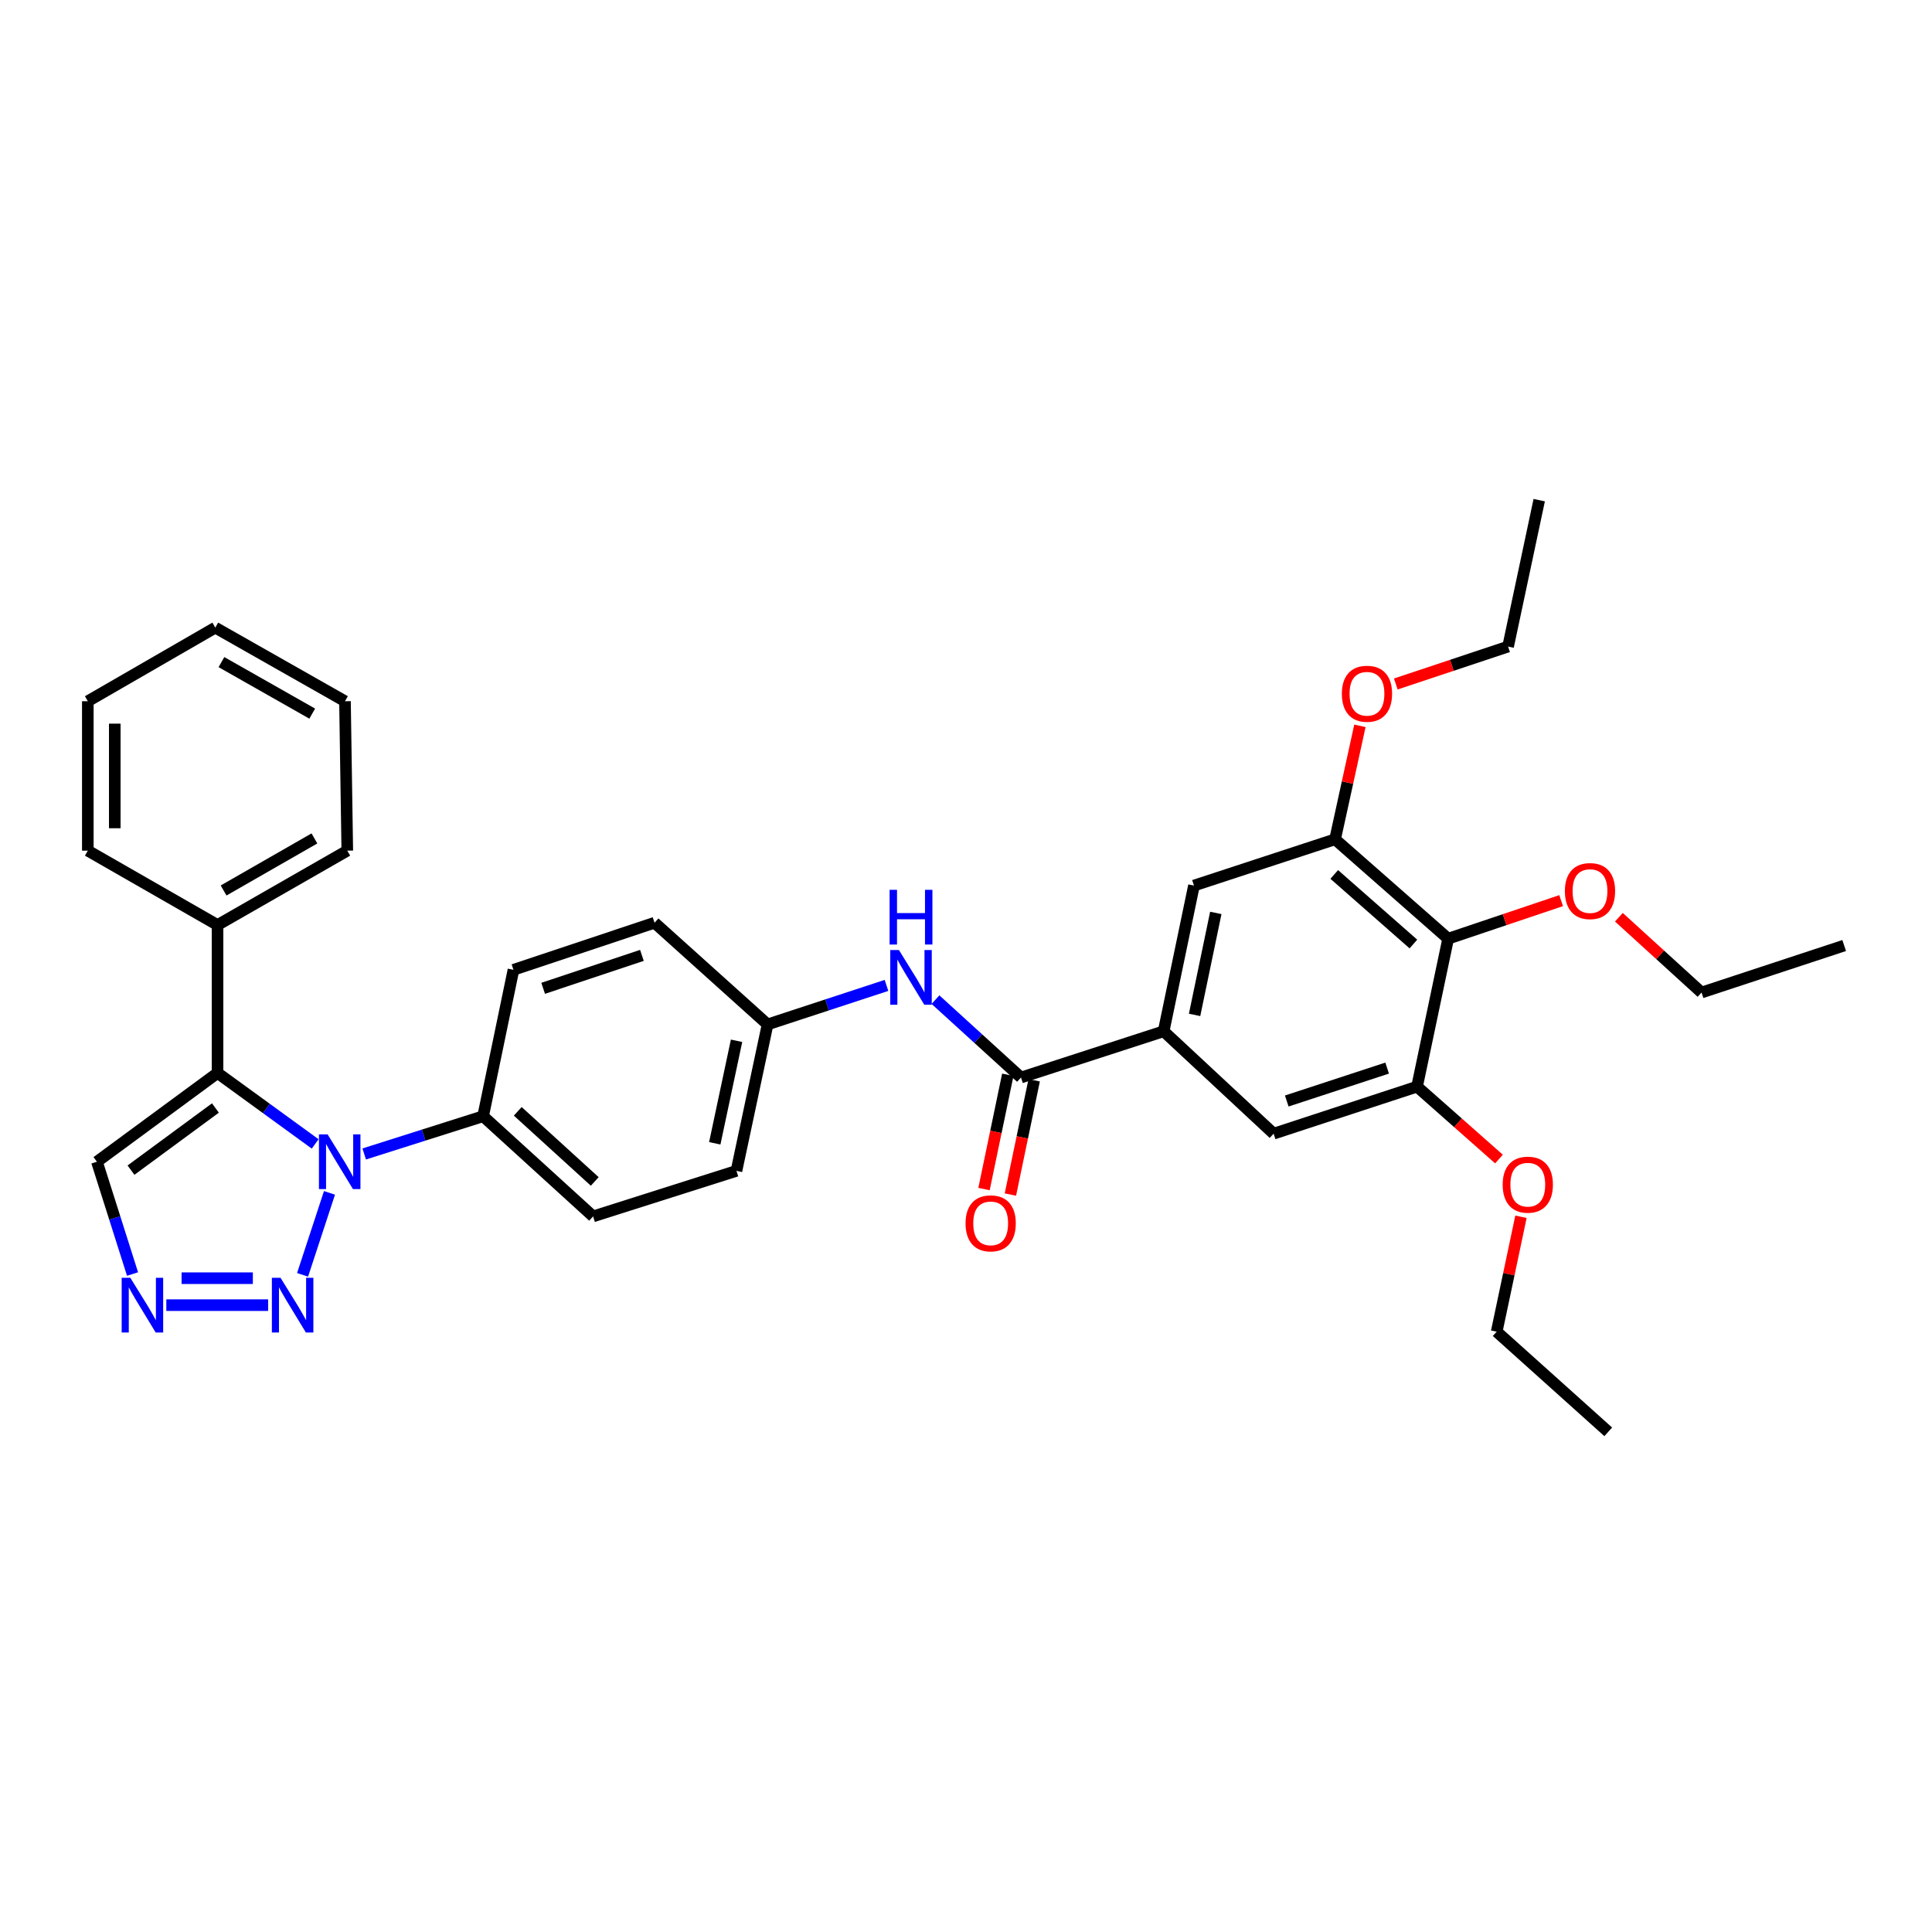 <?xml version='1.0' encoding='iso-8859-1'?>
<svg version='1.1' baseProfile='full'
              xmlns='http://www.w3.org/2000/svg'
                      xmlns:rdkit='http://www.rdkit.org/xml'
                      xmlns:xlink='http://www.w3.org/1999/xlink'
                  xml:space='preserve'
width='1000px' height='1000px' viewBox='0 0 1000 1000'>
<!-- END OF HEADER -->
<rect style='opacity:1.0;fill:#FFFFFF;stroke:none' width='1000' height='1000' x='0' y='0'> </rect>
<path class='bond-0' d='M 163.132,592.094 L 137.865,573.732' style='fill:none;fill-rule:evenodd;stroke:#0000FF;stroke-width:6px;stroke-linecap:butt;stroke-linejoin:miter;stroke-opacity:1' />
<path class='bond-0' d='M 137.865,573.732 L 112.597,555.371' style='fill:none;fill-rule:evenodd;stroke:#000000;stroke-width:6px;stroke-linecap:butt;stroke-linejoin:miter;stroke-opacity:1' />
<path class='bond-1' d='M 170.537,617.431 L 156.611,659.855' style='fill:none;fill-rule:evenodd;stroke:#0000FF;stroke-width:6px;stroke-linecap:butt;stroke-linejoin:miter;stroke-opacity:1' />
<path class='bond-12' d='M 188.513,597.292 L 219.286,587.526' style='fill:none;fill-rule:evenodd;stroke:#0000FF;stroke-width:6px;stroke-linecap:butt;stroke-linejoin:miter;stroke-opacity:1' />
<path class='bond-12' d='M 219.286,587.526 L 250.06,577.76' style='fill:none;fill-rule:evenodd;stroke:#000000;stroke-width:6px;stroke-linecap:butt;stroke-linejoin:miter;stroke-opacity:1' />
<path class='bond-6' d='M 112.597,555.371 L 50.166,601.318' style='fill:none;fill-rule:evenodd;stroke:#000000;stroke-width:6px;stroke-linecap:butt;stroke-linejoin:miter;stroke-opacity:1' />
<path class='bond-6' d='M 111.501,573.498 L 67.799,605.661' style='fill:none;fill-rule:evenodd;stroke:#000000;stroke-width:6px;stroke-linecap:butt;stroke-linejoin:miter;stroke-opacity:1' />
<path class='bond-13' d='M 112.597,555.371 L 112.597,478.789' style='fill:none;fill-rule:evenodd;stroke:#000000;stroke-width:6px;stroke-linecap:butt;stroke-linejoin:miter;stroke-opacity:1' />
<path class='bond-2' d='M 138.778,675.544 L 86.084,675.544' style='fill:none;fill-rule:evenodd;stroke:#0000FF;stroke-width:6px;stroke-linecap:butt;stroke-linejoin:miter;stroke-opacity:1' />
<path class='bond-2' d='M 130.874,661.595 L 93.988,661.595' style='fill:none;fill-rule:evenodd;stroke:#0000FF;stroke-width:6px;stroke-linecap:butt;stroke-linejoin:miter;stroke-opacity:1' />
<path class='bond-34' d='M 68.607,659.437 L 59.387,630.378' style='fill:none;fill-rule:evenodd;stroke:#0000FF;stroke-width:6px;stroke-linecap:butt;stroke-linejoin:miter;stroke-opacity:1' />
<path class='bond-34' d='M 59.387,630.378 L 50.166,601.318' style='fill:none;fill-rule:evenodd;stroke:#000000;stroke-width:6px;stroke-linecap:butt;stroke-linejoin:miter;stroke-opacity:1' />
<path class='bond-3' d='M 528.464,557.727 L 506.332,537.571' style='fill:none;fill-rule:evenodd;stroke:#000000;stroke-width:6px;stroke-linecap:butt;stroke-linejoin:miter;stroke-opacity:1' />
<path class='bond-3' d='M 506.332,537.571 L 484.201,517.416' style='fill:none;fill-rule:evenodd;stroke:#0000FF;stroke-width:6px;stroke-linecap:butt;stroke-linejoin:miter;stroke-opacity:1' />
<path class='bond-4' d='M 528.464,557.727 L 602.303,533.781' style='fill:none;fill-rule:evenodd;stroke:#000000;stroke-width:6px;stroke-linecap:butt;stroke-linejoin:miter;stroke-opacity:1' />
<path class='bond-14' d='M 521.636,556.306 L 515.48,585.881' style='fill:none;fill-rule:evenodd;stroke:#000000;stroke-width:6px;stroke-linecap:butt;stroke-linejoin:miter;stroke-opacity:1' />
<path class='bond-14' d='M 515.48,585.881 L 509.324,615.456' style='fill:none;fill-rule:evenodd;stroke:#FF0000;stroke-width:6px;stroke-linecap:butt;stroke-linejoin:miter;stroke-opacity:1' />
<path class='bond-14' d='M 535.293,559.148 L 529.137,588.723' style='fill:none;fill-rule:evenodd;stroke:#000000;stroke-width:6px;stroke-linecap:butt;stroke-linejoin:miter;stroke-opacity:1' />
<path class='bond-14' d='M 529.137,588.723 L 522.981,618.299' style='fill:none;fill-rule:evenodd;stroke:#FF0000;stroke-width:6px;stroke-linecap:butt;stroke-linejoin:miter;stroke-opacity:1' />
<path class='bond-10' d='M 602.303,533.781 L 659.231,586.788' style='fill:none;fill-rule:evenodd;stroke:#000000;stroke-width:6px;stroke-linecap:butt;stroke-linejoin:miter;stroke-opacity:1' />
<path class='bond-11' d='M 602.303,533.781 L 617.996,458.369' style='fill:none;fill-rule:evenodd;stroke:#000000;stroke-width:6px;stroke-linecap:butt;stroke-linejoin:miter;stroke-opacity:1' />
<path class='bond-11' d='M 618.313,525.311 L 629.298,472.523' style='fill:none;fill-rule:evenodd;stroke:#000000;stroke-width:6px;stroke-linecap:butt;stroke-linejoin:miter;stroke-opacity:1' />
<path class='bond-5' d='M 749.561,485.865 L 691.036,434.415' style='fill:none;fill-rule:evenodd;stroke:#000000;stroke-width:6px;stroke-linecap:butt;stroke-linejoin:miter;stroke-opacity:1' />
<path class='bond-5' d='M 731.572,488.624 L 690.604,452.609' style='fill:none;fill-rule:evenodd;stroke:#000000;stroke-width:6px;stroke-linecap:butt;stroke-linejoin:miter;stroke-opacity:1' />
<path class='bond-18' d='M 749.561,485.865 L 778.802,476.016' style='fill:none;fill-rule:evenodd;stroke:#000000;stroke-width:6px;stroke-linecap:butt;stroke-linejoin:miter;stroke-opacity:1' />
<path class='bond-18' d='M 778.802,476.016 L 808.044,466.167' style='fill:none;fill-rule:evenodd;stroke:#FF0000;stroke-width:6px;stroke-linecap:butt;stroke-linejoin:miter;stroke-opacity:1' />
<path class='bond-37' d='M 749.561,485.865 L 733.465,562.446' style='fill:none;fill-rule:evenodd;stroke:#000000;stroke-width:6px;stroke-linecap:butt;stroke-linejoin:miter;stroke-opacity:1' />
<path class='bond-7' d='M 733.465,562.446 L 659.231,586.788' style='fill:none;fill-rule:evenodd;stroke:#000000;stroke-width:6px;stroke-linecap:butt;stroke-linejoin:miter;stroke-opacity:1' />
<path class='bond-7' d='M 717.983,552.843 L 666.02,569.882' style='fill:none;fill-rule:evenodd;stroke:#000000;stroke-width:6px;stroke-linecap:butt;stroke-linejoin:miter;stroke-opacity:1' />
<path class='bond-19' d='M 733.465,562.446 L 754.667,581.183' style='fill:none;fill-rule:evenodd;stroke:#000000;stroke-width:6px;stroke-linecap:butt;stroke-linejoin:miter;stroke-opacity:1' />
<path class='bond-19' d='M 754.667,581.183 L 775.869,599.92' style='fill:none;fill-rule:evenodd;stroke:#FF0000;stroke-width:6px;stroke-linecap:butt;stroke-linejoin:miter;stroke-opacity:1' />
<path class='bond-8' d='M 691.036,434.415 L 617.996,458.369' style='fill:none;fill-rule:evenodd;stroke:#000000;stroke-width:6px;stroke-linecap:butt;stroke-linejoin:miter;stroke-opacity:1' />
<path class='bond-20' d='M 691.036,434.415 L 697.462,405.054' style='fill:none;fill-rule:evenodd;stroke:#000000;stroke-width:6px;stroke-linecap:butt;stroke-linejoin:miter;stroke-opacity:1' />
<path class='bond-20' d='M 697.462,405.054 L 703.889,375.694' style='fill:none;fill-rule:evenodd;stroke:#FF0000;stroke-width:6px;stroke-linecap:butt;stroke-linejoin:miter;stroke-opacity:1' />
<path class='bond-9' d='M 458.843,510.047 L 428.072,520.143' style='fill:none;fill-rule:evenodd;stroke:#0000FF;stroke-width:6px;stroke-linecap:butt;stroke-linejoin:miter;stroke-opacity:1' />
<path class='bond-9' d='M 428.072,520.143 L 397.302,530.239' style='fill:none;fill-rule:evenodd;stroke:#000000;stroke-width:6px;stroke-linecap:butt;stroke-linejoin:miter;stroke-opacity:1' />
<path class='bond-15' d='M 250.06,577.76 L 306.988,629.604' style='fill:none;fill-rule:evenodd;stroke:#000000;stroke-width:6px;stroke-linecap:butt;stroke-linejoin:miter;stroke-opacity:1' />
<path class='bond-15' d='M 267.991,575.223 L 307.841,611.514' style='fill:none;fill-rule:evenodd;stroke:#000000;stroke-width:6px;stroke-linecap:butt;stroke-linejoin:miter;stroke-opacity:1' />
<path class='bond-16' d='M 250.06,577.76 L 265.768,501.976' style='fill:none;fill-rule:evenodd;stroke:#000000;stroke-width:6px;stroke-linecap:butt;stroke-linejoin:miter;stroke-opacity:1' />
<path class='bond-23' d='M 112.597,478.789 L 179.755,440.297' style='fill:none;fill-rule:evenodd;stroke:#000000;stroke-width:6px;stroke-linecap:butt;stroke-linejoin:miter;stroke-opacity:1' />
<path class='bond-23' d='M 115.734,460.913 L 162.745,433.969' style='fill:none;fill-rule:evenodd;stroke:#000000;stroke-width:6px;stroke-linecap:butt;stroke-linejoin:miter;stroke-opacity:1' />
<path class='bond-24' d='M 112.597,478.789 L 45.455,440.297' style='fill:none;fill-rule:evenodd;stroke:#000000;stroke-width:6px;stroke-linecap:butt;stroke-linejoin:miter;stroke-opacity:1' />
<path class='bond-21' d='M 306.988,629.604 L 381.191,606.038' style='fill:none;fill-rule:evenodd;stroke:#000000;stroke-width:6px;stroke-linecap:butt;stroke-linejoin:miter;stroke-opacity:1' />
<path class='bond-22' d='M 265.768,501.976 L 338.793,477.611' style='fill:none;fill-rule:evenodd;stroke:#000000;stroke-width:6px;stroke-linecap:butt;stroke-linejoin:miter;stroke-opacity:1' />
<path class='bond-22' d='M 281.137,511.554 L 332.254,494.498' style='fill:none;fill-rule:evenodd;stroke:#000000;stroke-width:6px;stroke-linecap:butt;stroke-linejoin:miter;stroke-opacity:1' />
<path class='bond-17' d='M 397.302,530.239 L 338.793,477.611' style='fill:none;fill-rule:evenodd;stroke:#000000;stroke-width:6px;stroke-linecap:butt;stroke-linejoin:miter;stroke-opacity:1' />
<path class='bond-35' d='M 397.302,530.239 L 381.191,606.038' style='fill:none;fill-rule:evenodd;stroke:#000000;stroke-width:6px;stroke-linecap:butt;stroke-linejoin:miter;stroke-opacity:1' />
<path class='bond-35' d='M 381.241,538.709 L 369.963,591.768' style='fill:none;fill-rule:evenodd;stroke:#000000;stroke-width:6px;stroke-linecap:butt;stroke-linejoin:miter;stroke-opacity:1' />
<path class='bond-25' d='M 837.933,474.758 L 859.324,494.245' style='fill:none;fill-rule:evenodd;stroke:#FF0000;stroke-width:6px;stroke-linecap:butt;stroke-linejoin:miter;stroke-opacity:1' />
<path class='bond-25' d='M 859.324,494.245 L 880.715,513.732' style='fill:none;fill-rule:evenodd;stroke:#000000;stroke-width:6px;stroke-linecap:butt;stroke-linejoin:miter;stroke-opacity:1' />
<path class='bond-26' d='M 787.251,629.804 L 780.968,659.54' style='fill:none;fill-rule:evenodd;stroke:#FF0000;stroke-width:6px;stroke-linecap:butt;stroke-linejoin:miter;stroke-opacity:1' />
<path class='bond-26' d='M 780.968,659.54 L 774.685,689.276' style='fill:none;fill-rule:evenodd;stroke:#000000;stroke-width:6px;stroke-linecap:butt;stroke-linejoin:miter;stroke-opacity:1' />
<path class='bond-27' d='M 722.467,354.031 L 751.525,344.351' style='fill:none;fill-rule:evenodd;stroke:#FF0000;stroke-width:6px;stroke-linecap:butt;stroke-linejoin:miter;stroke-opacity:1' />
<path class='bond-27' d='M 751.525,344.351 L 780.582,334.67' style='fill:none;fill-rule:evenodd;stroke:#000000;stroke-width:6px;stroke-linecap:butt;stroke-linejoin:miter;stroke-opacity:1' />
<path class='bond-31' d='M 179.755,440.297 L 178.562,362.956' style='fill:none;fill-rule:evenodd;stroke:#000000;stroke-width:6px;stroke-linecap:butt;stroke-linejoin:miter;stroke-opacity:1' />
<path class='bond-32' d='M 45.455,440.297 L 45.455,362.956' style='fill:none;fill-rule:evenodd;stroke:#000000;stroke-width:6px;stroke-linecap:butt;stroke-linejoin:miter;stroke-opacity:1' />
<path class='bond-32' d='M 59.404,428.696 L 59.404,374.557' style='fill:none;fill-rule:evenodd;stroke:#000000;stroke-width:6px;stroke-linecap:butt;stroke-linejoin:miter;stroke-opacity:1' />
<path class='bond-30' d='M 880.715,513.732 L 954.545,489.406' style='fill:none;fill-rule:evenodd;stroke:#000000;stroke-width:6px;stroke-linecap:butt;stroke-linejoin:miter;stroke-opacity:1' />
<path class='bond-29' d='M 774.685,689.276 L 832.427,741.121' style='fill:none;fill-rule:evenodd;stroke:#000000;stroke-width:6px;stroke-linecap:butt;stroke-linejoin:miter;stroke-opacity:1' />
<path class='bond-28' d='M 780.582,334.67 L 796.694,258.879' style='fill:none;fill-rule:evenodd;stroke:#000000;stroke-width:6px;stroke-linecap:butt;stroke-linejoin:miter;stroke-opacity:1' />
<path class='bond-36' d='M 178.562,362.956 L 111.435,324.859' style='fill:none;fill-rule:evenodd;stroke:#000000;stroke-width:6px;stroke-linecap:butt;stroke-linejoin:miter;stroke-opacity:1' />
<path class='bond-36' d='M 161.608,369.373 L 114.619,342.705' style='fill:none;fill-rule:evenodd;stroke:#000000;stroke-width:6px;stroke-linecap:butt;stroke-linejoin:miter;stroke-opacity:1' />
<path class='bond-33' d='M 45.455,362.956 L 111.435,324.859' style='fill:none;fill-rule:evenodd;stroke:#000000;stroke-width:6px;stroke-linecap:butt;stroke-linejoin:miter;stroke-opacity:1' />
<path  class='atom-0' d='M 169.566 587.158
L 178.846 602.158
Q 179.766 603.638, 181.246 606.318
Q 182.726 608.998, 182.806 609.158
L 182.806 587.158
L 186.566 587.158
L 186.566 615.478
L 182.686 615.478
L 172.726 599.078
Q 171.566 597.158, 170.326 594.958
Q 169.126 592.758, 168.766 592.078
L 168.766 615.478
L 165.086 615.478
L 165.086 587.158
L 169.566 587.158
' fill='#0000FF'/>
<path  class='atom-2' d='M 145.201 661.384
L 154.481 676.384
Q 155.401 677.864, 156.881 680.544
Q 158.361 683.224, 158.441 683.384
L 158.441 661.384
L 162.201 661.384
L 162.201 689.704
L 158.321 689.704
L 148.361 673.304
Q 147.201 671.384, 145.961 669.184
Q 144.761 666.984, 144.401 666.304
L 144.401 689.704
L 140.721 689.704
L 140.721 661.384
L 145.201 661.384
' fill='#0000FF'/>
<path  class='atom-3' d='M 67.457 661.384
L 76.737 676.384
Q 77.657 677.864, 79.137 680.544
Q 80.617 683.224, 80.697 683.384
L 80.697 661.384
L 84.457 661.384
L 84.457 689.704
L 80.577 689.704
L 70.617 673.304
Q 69.457 671.384, 68.217 669.184
Q 67.017 666.984, 66.657 666.304
L 66.657 689.704
L 62.977 689.704
L 62.977 661.384
L 67.457 661.384
' fill='#0000FF'/>
<path  class='atom-10' d='M 465.276 491.722
L 474.556 506.722
Q 475.476 508.202, 476.956 510.882
Q 478.436 513.562, 478.516 513.722
L 478.516 491.722
L 482.276 491.722
L 482.276 520.042
L 478.396 520.042
L 468.436 503.642
Q 467.276 501.722, 466.036 499.522
Q 464.836 497.322, 464.476 496.642
L 464.476 520.042
L 460.796 520.042
L 460.796 491.722
L 465.276 491.722
' fill='#0000FF'/>
<path  class='atom-10' d='M 460.456 460.57
L 464.296 460.57
L 464.296 472.61
L 478.776 472.61
L 478.776 460.57
L 482.616 460.57
L 482.616 488.89
L 478.776 488.89
L 478.776 475.81
L 464.296 475.81
L 464.296 488.89
L 460.456 488.89
L 460.456 460.57
' fill='#0000FF'/>
<path  class='atom-15' d='M 499.771 633.203
Q 499.771 626.403, 503.131 622.603
Q 506.491 618.803, 512.771 618.803
Q 519.051 618.803, 522.411 622.603
Q 525.771 626.403, 525.771 633.203
Q 525.771 640.083, 522.371 644.003
Q 518.971 647.883, 512.771 647.883
Q 506.531 647.883, 503.131 644.003
Q 499.771 640.123, 499.771 633.203
M 512.771 644.683
Q 517.091 644.683, 519.411 641.803
Q 521.771 638.883, 521.771 633.203
Q 521.771 627.643, 519.411 624.843
Q 517.091 622.003, 512.771 622.003
Q 508.451 622.003, 506.091 624.803
Q 503.771 627.603, 503.771 633.203
Q 503.771 638.923, 506.091 641.803
Q 508.451 644.683, 512.771 644.683
' fill='#FF0000'/>
<path  class='atom-19' d='M 809.98 461.216
Q 809.98 454.416, 813.34 450.616
Q 816.7 446.816, 822.98 446.816
Q 829.26 446.816, 832.62 450.616
Q 835.98 454.416, 835.98 461.216
Q 835.98 468.096, 832.58 472.016
Q 829.18 475.896, 822.98 475.896
Q 816.74 475.896, 813.34 472.016
Q 809.98 468.136, 809.98 461.216
M 822.98 472.696
Q 827.3 472.696, 829.62 469.816
Q 831.98 466.896, 831.98 461.216
Q 831.98 455.656, 829.62 452.856
Q 827.3 450.016, 822.98 450.016
Q 818.66 450.016, 816.3 452.816
Q 813.98 455.616, 813.98 461.216
Q 813.98 466.936, 816.3 469.816
Q 818.66 472.696, 822.98 472.696
' fill='#FF0000'/>
<path  class='atom-20' d='M 777.781 613.178
Q 777.781 606.378, 781.141 602.578
Q 784.501 598.778, 790.781 598.778
Q 797.061 598.778, 800.421 602.578
Q 803.781 606.378, 803.781 613.178
Q 803.781 620.058, 800.381 623.978
Q 796.981 627.858, 790.781 627.858
Q 784.541 627.858, 781.141 623.978
Q 777.781 620.098, 777.781 613.178
M 790.781 624.658
Q 795.101 624.658, 797.421 621.778
Q 799.781 618.858, 799.781 613.178
Q 799.781 607.618, 797.421 604.818
Q 795.101 601.978, 790.781 601.978
Q 786.461 601.978, 784.101 604.778
Q 781.781 607.578, 781.781 613.178
Q 781.781 618.898, 784.101 621.778
Q 786.461 624.658, 790.781 624.658
' fill='#FF0000'/>
<path  class='atom-21' d='M 694.542 359.084
Q 694.542 352.284, 697.902 348.484
Q 701.262 344.684, 707.542 344.684
Q 713.822 344.684, 717.182 348.484
Q 720.542 352.284, 720.542 359.084
Q 720.542 365.964, 717.142 369.884
Q 713.742 373.764, 707.542 373.764
Q 701.302 373.764, 697.902 369.884
Q 694.542 366.004, 694.542 359.084
M 707.542 370.564
Q 711.862 370.564, 714.182 367.684
Q 716.542 364.764, 716.542 359.084
Q 716.542 353.524, 714.182 350.724
Q 711.862 347.884, 707.542 347.884
Q 703.222 347.884, 700.862 350.684
Q 698.542 353.484, 698.542 359.084
Q 698.542 364.804, 700.862 367.684
Q 703.222 370.564, 707.542 370.564
' fill='#FF0000'/>
</svg>
